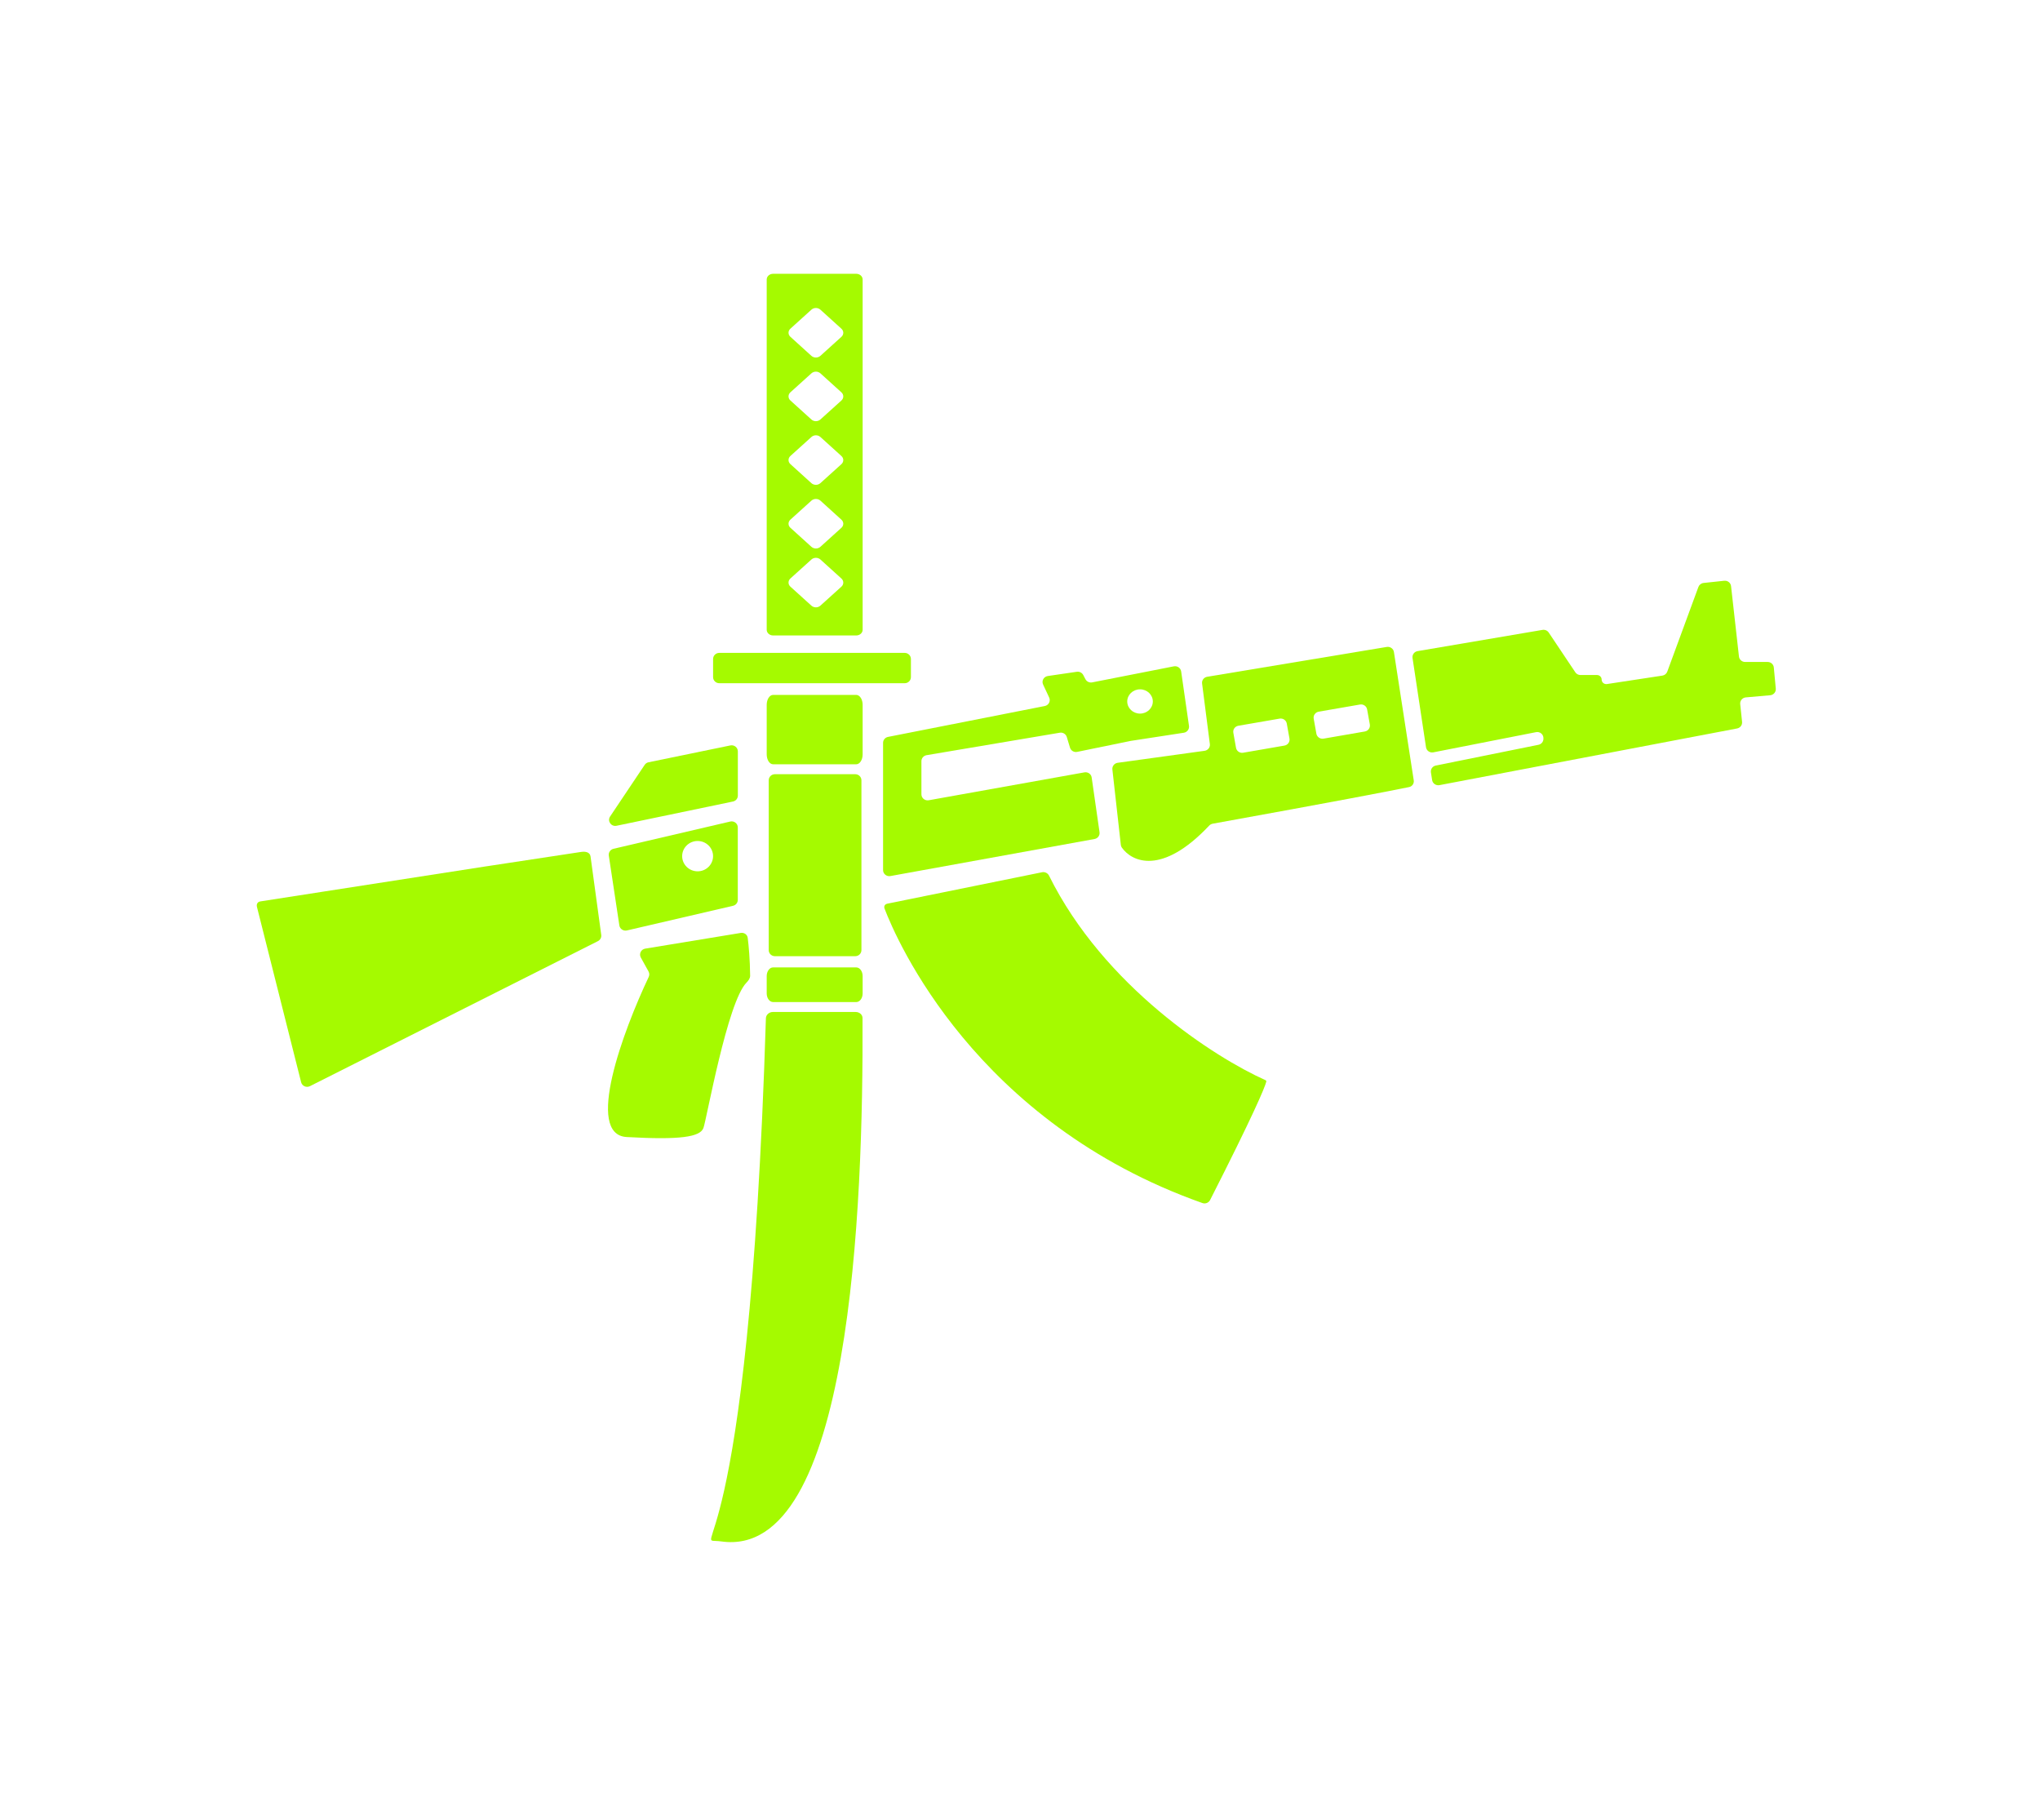 <svg width="74" height="66" viewBox="0 0 74 66" fill="none" xmlns="http://www.w3.org/2000/svg">
<g filter="url(#filter0_d_1487_1396)">
<path d="M9.441 31.763C9.34 31.78 9.297 31.864 9.321 31.963L10.923 38.32C10.957 38.458 11.114 38.528 11.243 38.463L21.69 33.203C21.775 33.16 21.823 33.07 21.81 32.978L21.422 30.134C21.4 29.974 21.239 29.943 21.072 29.969C17.281 30.546 18.93 30.293 17.556 30.503C17.556 30.503 17.822 30.461 17.752 30.472C12.257 31.33 10.027 31.667 9.441 31.763Z" fill="#A5FA00"/>
</g>
<g filter="url(#filter1_d_1487_1396)">
<path d="M23.385 26.81L22.131 28.683C22.021 28.847 22.169 29.06 22.365 29.019L26.587 28.14C26.691 28.119 26.765 28.029 26.765 27.925V26.321C26.765 26.181 26.634 26.077 26.495 26.105L23.526 26.716C23.468 26.727 23.417 26.762 23.385 26.81Z" fill="#A5FA00"/>
</g>
<g filter="url(#filter2_d_1487_1396)">
<path d="M23.525 34.303L23.245 33.797C23.172 33.664 23.253 33.5 23.405 33.475L26.873 32.905C26.994 32.886 27.108 32.965 27.123 33.084C27.16 33.373 27.204 33.856 27.211 34.457C27.212 34.554 27.145 34.641 27.076 34.711C26.384 35.416 25.631 39.672 25.517 39.98C25.396 40.308 24.669 40.418 22.732 40.308C21.208 40.222 22.602 36.464 23.532 34.501C23.562 34.437 23.559 34.365 23.525 34.303Z" fill="#A5FA00"/>
</g>
<g filter="url(#filter3_d_1487_1396)">
<path d="M31.024 27.149H28.109C27.985 27.149 27.885 27.248 27.885 27.369V33.529C27.885 33.651 27.985 33.749 28.109 33.749H31.024C31.148 33.749 31.248 33.651 31.248 33.529V27.369C31.248 27.248 31.148 27.149 31.024 27.149Z" fill="#A5FA00"/>
</g>
<g filter="url(#filter4_d_1487_1396)">
<path d="M27.812 35.099V34.471C27.812 34.297 27.916 34.156 28.044 34.156H31.06C31.188 34.156 31.292 34.297 31.292 34.471V35.099C31.292 35.273 31.188 35.413 31.06 35.413H28.044C27.916 35.413 27.812 35.273 27.812 35.099Z" fill="#A5FA00"/>
</g>
<g filter="url(#filter5_d_1487_1396)">
<path d="M31.038 35.773H28.033C27.898 35.773 27.787 35.877 27.783 35.998C27.149 56.525 24.922 54.799 26.166 54.975C30.862 55.638 31.319 42.858 31.288 35.992C31.287 35.869 31.176 35.773 31.038 35.773Z" fill="#A5FA00"/>
</g>
<g filter="url(#filter6_d_1487_1396)">
<path d="M27.812 24.633V26.43C27.812 26.628 27.916 26.789 28.044 26.789H31.06C31.188 26.789 31.292 26.628 31.292 26.43V24.633C31.292 24.434 31.188 24.273 31.06 24.273H28.044C27.916 24.273 27.812 24.434 27.812 24.633Z" fill="#A5FA00"/>
</g>
<g filter="url(#filter7_d_1487_1396)">
<path fill-rule="evenodd" clip-rule="evenodd" d="M22.254 29.854C22.141 29.881 22.067 29.988 22.084 30.101L22.467 32.634C22.486 32.761 22.613 32.845 22.741 32.816L26.591 31.921C26.692 31.898 26.763 31.809 26.763 31.707V29.079C26.763 28.937 26.628 28.832 26.487 28.866L22.254 29.854ZM25.306 30.671C25.615 30.671 25.866 30.425 25.866 30.121C25.866 29.817 25.615 29.571 25.306 29.571C24.996 29.571 24.745 29.817 24.745 30.121C24.745 30.425 24.996 30.671 25.306 30.671Z" fill="#A5FA00"/>
</g>
<g filter="url(#filter8_d_1487_1396)">
<path d="M43.618 42.703C35.367 39.785 32.513 33.141 32.088 32.027C32.054 31.939 32.095 31.864 32.19 31.844C32.64 31.751 34.149 31.448 37.8 30.705C37.901 30.684 38.007 30.735 38.052 30.826C40.041 34.845 44.074 37.428 45.9 38.243C45.924 38.254 45.94 38.272 45.934 38.298C45.887 38.505 45.44 39.556 43.895 42.594C43.844 42.693 43.724 42.741 43.618 42.703Z" fill="#A5FA00"/>
</g>
<g filter="url(#filter9_d_1487_1396)">
<path fill-rule="evenodd" clip-rule="evenodd" d="M32.033 26.011V30.627C32.033 30.764 32.16 30.868 32.298 30.843L39.704 29.499C39.822 29.478 39.902 29.369 39.885 29.252L39.6 27.268C39.583 27.144 39.463 27.06 39.338 27.082L33.689 28.094C33.551 28.118 33.424 28.015 33.424 27.877V26.676C33.424 26.569 33.503 26.478 33.61 26.459L38.444 25.644C38.556 25.625 38.665 25.692 38.697 25.799L38.814 26.186C38.847 26.296 38.96 26.363 39.075 26.339L41.017 25.941L42.943 25.645C43.064 25.626 43.147 25.515 43.13 25.396L42.846 23.422C42.828 23.297 42.707 23.212 42.58 23.237L39.617 23.819C39.519 23.838 39.42 23.791 39.374 23.704L39.294 23.551C39.249 23.467 39.156 23.42 39.061 23.434L38.008 23.588C37.861 23.61 37.775 23.764 37.838 23.897L38.058 24.368C38.119 24.497 38.041 24.648 37.899 24.676L32.213 25.796C32.109 25.816 32.033 25.906 32.033 26.011ZM41.354 24.951C41.61 24.951 41.818 24.754 41.818 24.511C41.818 24.268 41.61 24.071 41.354 24.071C41.098 24.071 40.89 24.268 40.89 24.511C40.89 24.754 41.098 24.951 41.354 24.951Z" fill="#A5FA00"/>
</g>
<g filter="url(#filter10_d_1487_1396)">
<path fill-rule="evenodd" clip-rule="evenodd" d="M43.887 26.055L43.605 23.859C43.59 23.742 43.672 23.634 43.791 23.615L50.305 22.533C50.428 22.513 50.545 22.596 50.564 22.717L51.283 27.372C51.301 27.485 51.227 27.593 51.112 27.616C50.45 27.753 48.417 28.144 43.991 28.944C43.942 28.953 43.896 28.978 43.863 29.013C42.145 30.836 41.054 30.327 40.691 29.806C40.672 29.779 40.662 29.748 40.658 29.716L40.351 26.977C40.338 26.859 40.423 26.752 40.543 26.735L43.696 26.3C43.817 26.283 43.903 26.174 43.887 26.055ZM44.739 25.647C44.717 25.527 44.798 25.413 44.92 25.392L46.417 25.133C46.539 25.112 46.656 25.192 46.677 25.311L46.775 25.856C46.796 25.976 46.715 26.09 46.593 26.111L45.096 26.37C44.974 26.392 44.858 26.312 44.836 26.192L44.739 25.647ZM47.836 24.881C47.714 24.902 47.632 25.016 47.654 25.136L47.751 25.681C47.773 25.8 47.889 25.88 48.011 25.859L49.508 25.6C49.63 25.579 49.711 25.465 49.69 25.345L49.592 24.8C49.571 24.68 49.454 24.6 49.332 24.622L47.836 24.881Z" fill="#A5FA00"/>
</g>
<g filter="url(#filter11_d_1487_1396)">
<path d="M63.012 25.49L52.214 27.546C52.089 27.569 51.969 27.486 51.95 27.363L51.906 27.084C51.888 26.968 51.965 26.858 52.082 26.835L55.808 26.082C55.912 26.061 55.987 25.971 55.987 25.866V25.839C55.987 25.701 55.858 25.596 55.719 25.624L51.994 26.356C51.868 26.381 51.747 26.297 51.728 26.173L51.239 22.934C51.221 22.816 51.302 22.705 51.422 22.685L55.953 21.915C56.041 21.9 56.13 21.938 56.179 22.011L57.144 23.453C57.185 23.515 57.256 23.552 57.331 23.552H57.932C58.024 23.552 58.099 23.626 58.099 23.717C58.099 23.818 58.191 23.895 58.293 23.879L60.303 23.573C60.384 23.56 60.451 23.505 60.479 23.43L61.609 20.357C61.639 20.278 61.711 20.222 61.796 20.213L62.546 20.133C62.669 20.12 62.78 20.207 62.793 20.328L63.08 22.882C63.093 22.993 63.189 23.078 63.303 23.078H64.121C64.236 23.078 64.333 23.164 64.344 23.277L64.416 24.046C64.427 24.167 64.336 24.274 64.213 24.285L63.328 24.363C63.204 24.375 63.113 24.483 63.125 24.605L63.193 25.252C63.204 25.365 63.126 25.469 63.012 25.49Z" fill="#A5FA00"/>
</g>
<g filter="url(#filter12_d_1487_1396)">
<path d="M25.867 23.629V22.969C25.867 22.848 25.968 22.749 26.091 22.749H32.818C32.942 22.749 33.043 22.848 33.043 22.969V23.629C33.043 23.75 32.942 23.849 32.818 23.849H26.091C25.968 23.849 25.867 23.75 25.867 23.629Z" fill="#A5FA00"/>
</g>
<g filter="url(#filter13_d_1487_1396)">
<path fill-rule="evenodd" clip-rule="evenodd" d="M31.292 21.91V9.207C31.292 9.092 31.188 9 31.06 9H28.044C27.916 9 27.812 9.092 27.812 9.207V21.91C27.812 22.024 27.916 22.117 28.044 22.117H31.06C31.188 22.117 31.292 22.024 31.292 21.91ZM29.76 19.362C29.67 19.281 29.524 19.281 29.434 19.362L28.671 20.051C28.581 20.133 28.581 20.265 28.671 20.346L29.433 21.036C29.523 21.117 29.669 21.118 29.759 21.036L30.522 20.347C30.612 20.266 30.612 20.134 30.522 20.052L29.76 19.362ZM29.434 17.227C29.524 17.146 29.67 17.146 29.76 17.227L30.522 17.918C30.612 17.999 30.612 18.131 30.522 18.212L29.759 18.902C29.669 18.983 29.523 18.983 29.433 18.901L28.671 18.211C28.581 18.13 28.581 17.998 28.671 17.917L29.434 17.227ZM29.76 14.919C29.67 14.837 29.524 14.837 29.434 14.919L28.671 15.608C28.581 15.689 28.581 15.821 28.671 15.902L29.433 16.593C29.523 16.674 29.669 16.674 29.759 16.593L30.522 15.904C30.612 15.822 30.612 15.691 30.522 15.609L29.76 14.919ZM29.434 12.61C29.524 12.529 29.67 12.529 29.76 12.61L30.522 13.3C30.612 13.382 30.612 13.514 30.522 13.595L29.759 14.284C29.669 14.366 29.523 14.366 29.433 14.284L28.671 13.594C28.581 13.512 28.581 13.381 28.671 13.299L29.434 12.61ZM29.76 10.302C29.67 10.22 29.524 10.22 29.434 10.301L28.671 10.991C28.581 11.072 28.581 11.204 28.671 11.285L29.433 11.976C29.523 12.057 29.669 12.057 29.759 11.976L30.522 11.286C30.612 11.205 30.612 11.073 30.522 10.992L29.76 10.302Z" fill="#A5FA00"/>
</g>
<defs>
<filter id="filter0_d_1487_1396" x="0.016" y="21.592" width="31.095" height="27.123" filterUnits="userSpaceOnUse" color-interpolation-filters="sRGB">
<feFlood flood-opacity="0" result="BackgroundImageFix"/>
<feColorMatrix in="SourceAlpha" type="matrix" values="0 0 0 0 0 0 0 0 0 0 0 0 0 0 0 0 0 0 127 0" result="hardAlpha"/>
<feOffset dy="0.93"/>
<feGaussianBlur stdDeviation="4.649"/>
<feComposite in2="hardAlpha" operator="out"/>
<feColorMatrix type="matrix" values="0 0 0 0 0.647 0 0 0 0 0.98 0 0 0 0 0 0 0 0 1 0"/>
<feBlend mode="normal" in2="BackgroundImageFix" result="effect1_dropShadow_1487_1396"/>
<feBlend mode="normal" in="SourceGraphic" in2="effect1_dropShadow_1487_1396" result="shape"/>
</filter>
<filter id="filter1_d_1487_1396" x="12.795" y="17.732" width="23.269" height="21.52" filterUnits="userSpaceOnUse" color-interpolation-filters="sRGB">
<feFlood flood-opacity="0" result="BackgroundImageFix"/>
<feColorMatrix in="SourceAlpha" type="matrix" values="0 0 0 0 0 0 0 0 0 0 0 0 0 0 0 0 0 0 127 0" result="hardAlpha"/>
<feOffset dy="0.93"/>
<feGaussianBlur stdDeviation="4.649"/>
<feComposite in2="hardAlpha" operator="out"/>
<feColorMatrix type="matrix" values="0 0 0 0 0.647 0 0 0 0 0.98 0 0 0 0 0 0 0 0 1 0"/>
<feBlend mode="normal" in2="BackgroundImageFix" result="effect1_dropShadow_1487_1396"/>
<feBlend mode="normal" in="SourceGraphic" in2="effect1_dropShadow_1487_1396" result="shape"/>
</filter>
<filter id="filter2_d_1487_1396" x="12.756" y="24.534" width="23.753" height="26.044" filterUnits="userSpaceOnUse" color-interpolation-filters="sRGB">
<feFlood flood-opacity="0" result="BackgroundImageFix"/>
<feColorMatrix in="SourceAlpha" type="matrix" values="0 0 0 0 0 0 0 0 0 0 0 0 0 0 0 0 0 0 127 0" result="hardAlpha"/>
<feOffset dy="0.93"/>
<feGaussianBlur stdDeviation="4.649"/>
<feComposite in2="hardAlpha" operator="out"/>
<feColorMatrix type="matrix" values="0 0 0 0 0.647 0 0 0 0 0.98 0 0 0 0 0 0 0 0 1 0"/>
<feBlend mode="normal" in2="BackgroundImageFix" result="effect1_dropShadow_1487_1396"/>
<feBlend mode="normal" in="SourceGraphic" in2="effect1_dropShadow_1487_1396" result="shape"/>
</filter>
<filter id="filter3_d_1487_1396" x="18.586" y="18.781" width="21.96" height="25.197" filterUnits="userSpaceOnUse" color-interpolation-filters="sRGB">
<feFlood flood-opacity="0" result="BackgroundImageFix"/>
<feColorMatrix in="SourceAlpha" type="matrix" values="0 0 0 0 0 0 0 0 0 0 0 0 0 0 0 0 0 0 127 0" result="hardAlpha"/>
<feOffset dy="0.93"/>
<feGaussianBlur stdDeviation="4.649"/>
<feComposite in2="hardAlpha" operator="out"/>
<feColorMatrix type="matrix" values="0 0 0 0 0.647 0 0 0 0 0.98 0 0 0 0 0 0 0 0 1 0"/>
<feBlend mode="normal" in2="BackgroundImageFix" result="effect1_dropShadow_1487_1396"/>
<feBlend mode="normal" in="SourceGraphic" in2="effect1_dropShadow_1487_1396" result="shape"/>
</filter>
<filter id="filter4_d_1487_1396" x="18.514" y="25.788" width="22.077" height="19.854" filterUnits="userSpaceOnUse" color-interpolation-filters="sRGB">
<feFlood flood-opacity="0" result="BackgroundImageFix"/>
<feColorMatrix in="SourceAlpha" type="matrix" values="0 0 0 0 0 0 0 0 0 0 0 0 0 0 0 0 0 0 127 0" result="hardAlpha"/>
<feOffset dy="0.93"/>
<feGaussianBlur stdDeviation="4.649"/>
<feComposite in2="hardAlpha" operator="out"/>
<feColorMatrix type="matrix" values="0 0 0 0 0.647 0 0 0 0 0.98 0 0 0 0 0 0 0 0 1 0"/>
<feBlend mode="normal" in2="BackgroundImageFix" result="effect1_dropShadow_1487_1396"/>
<feBlend mode="normal" in="SourceGraphic" in2="effect1_dropShadow_1487_1396" result="shape"/>
</filter>
<filter id="filter5_d_1487_1396" x="16.496" y="27.405" width="24.091" height="37.824" filterUnits="userSpaceOnUse" color-interpolation-filters="sRGB">
<feFlood flood-opacity="0" result="BackgroundImageFix"/>
<feColorMatrix in="SourceAlpha" type="matrix" values="0 0 0 0 0 0 0 0 0 0 0 0 0 0 0 0 0 0 127 0" result="hardAlpha"/>
<feOffset dy="0.93"/>
<feGaussianBlur stdDeviation="4.649"/>
<feComposite in2="hardAlpha" operator="out"/>
<feColorMatrix type="matrix" values="0 0 0 0 0.647 0 0 0 0 0.98 0 0 0 0 0 0 0 0 1 0"/>
<feBlend mode="normal" in2="BackgroundImageFix" result="effect1_dropShadow_1487_1396"/>
<feBlend mode="normal" in="SourceGraphic" in2="effect1_dropShadow_1487_1396" result="shape"/>
</filter>
<filter id="filter6_d_1487_1396" x="18.514" y="15.905" width="22.077" height="21.113" filterUnits="userSpaceOnUse" color-interpolation-filters="sRGB">
<feFlood flood-opacity="0" result="BackgroundImageFix"/>
<feColorMatrix in="SourceAlpha" type="matrix" values="0 0 0 0 0 0 0 0 0 0 0 0 0 0 0 0 0 0 127 0" result="hardAlpha"/>
<feOffset dy="0.93"/>
<feGaussianBlur stdDeviation="4.649"/>
<feComposite in2="hardAlpha" operator="out"/>
<feColorMatrix type="matrix" values="0 0 0 0 0.647 0 0 0 0 0.98 0 0 0 0 0 0 0 0 1 0"/>
<feBlend mode="normal" in2="BackgroundImageFix" result="effect1_dropShadow_1487_1396"/>
<feBlend mode="normal" in="SourceGraphic" in2="effect1_dropShadow_1487_1396" result="shape"/>
</filter>
<filter id="filter7_d_1487_1396" x="12.784" y="20.491" width="23.279" height="22.559" filterUnits="userSpaceOnUse" color-interpolation-filters="sRGB">
<feFlood flood-opacity="0" result="BackgroundImageFix"/>
<feColorMatrix in="SourceAlpha" type="matrix" values="0 0 0 0 0 0 0 0 0 0 0 0 0 0 0 0 0 0 127 0" result="hardAlpha"/>
<feOffset dy="0.93"/>
<feGaussianBlur stdDeviation="4.649"/>
<feComposite in2="hardAlpha" operator="out"/>
<feColorMatrix type="matrix" values="0 0 0 0 0.647 0 0 0 0 0.98 0 0 0 0 0 0 0 0 1 0"/>
<feBlend mode="normal" in2="BackgroundImageFix" result="effect1_dropShadow_1487_1396"/>
<feBlend mode="normal" in="SourceGraphic" in2="effect1_dropShadow_1487_1396" result="shape"/>
</filter>
<filter id="filter8_d_1487_1396" x="22.778" y="22.332" width="32.456" height="30.613" filterUnits="userSpaceOnUse" color-interpolation-filters="sRGB">
<feFlood flood-opacity="0" result="BackgroundImageFix"/>
<feColorMatrix in="SourceAlpha" type="matrix" values="0 0 0 0 0 0 0 0 0 0 0 0 0 0 0 0 0 0 127 0" result="hardAlpha"/>
<feOffset dy="0.93"/>
<feGaussianBlur stdDeviation="4.649"/>
<feComposite in2="hardAlpha" operator="out"/>
<feColorMatrix type="matrix" values="0 0 0 0 0.647 0 0 0 0 0.98 0 0 0 0 0 0 0 0 1 0"/>
<feBlend mode="normal" in2="BackgroundImageFix" result="effect1_dropShadow_1487_1396"/>
<feBlend mode="normal" in="SourceGraphic" in2="effect1_dropShadow_1487_1396" result="shape"/>
</filter>
<filter id="filter9_d_1487_1396" x="22.735" y="14.864" width="29.697" height="26.211" filterUnits="userSpaceOnUse" color-interpolation-filters="sRGB">
<feFlood flood-opacity="0" result="BackgroundImageFix"/>
<feColorMatrix in="SourceAlpha" type="matrix" values="0 0 0 0 0 0 0 0 0 0 0 0 0 0 0 0 0 0 127 0" result="hardAlpha"/>
<feOffset dy="0.93"/>
<feGaussianBlur stdDeviation="4.649"/>
<feComposite in2="hardAlpha" operator="out"/>
<feColorMatrix type="matrix" values="0 0 0 0 0.647 0 0 0 0 0.98 0 0 0 0 0 0 0 0 1 0"/>
<feBlend mode="normal" in2="BackgroundImageFix" result="effect1_dropShadow_1487_1396"/>
<feBlend mode="normal" in="SourceGraphic" in2="effect1_dropShadow_1487_1396" result="shape"/>
</filter>
<filter id="filter10_d_1487_1396" x="31.051" y="14.162" width="29.532" height="26.359" filterUnits="userSpaceOnUse" color-interpolation-filters="sRGB">
<feFlood flood-opacity="0" result="BackgroundImageFix"/>
<feColorMatrix in="SourceAlpha" type="matrix" values="0 0 0 0 0 0 0 0 0 0 0 0 0 0 0 0 0 0 127 0" result="hardAlpha"/>
<feOffset dy="0.93"/>
<feGaussianBlur stdDeviation="4.649"/>
<feComposite in2="hardAlpha" operator="out"/>
<feColorMatrix type="matrix" values="0 0 0 0 0.647 0 0 0 0 0.98 0 0 0 0 0 0 0 0 1 0"/>
<feBlend mode="normal" in2="BackgroundImageFix" result="effect1_dropShadow_1487_1396"/>
<feBlend mode="normal" in="SourceGraphic" in2="effect1_dropShadow_1487_1396" result="shape"/>
</filter>
<filter id="filter11_d_1487_1396" x="41.938" y="11.763" width="31.777" height="26.015" filterUnits="userSpaceOnUse" color-interpolation-filters="sRGB">
<feFlood flood-opacity="0" result="BackgroundImageFix"/>
<feColorMatrix in="SourceAlpha" type="matrix" values="0 0 0 0 0 0 0 0 0 0 0 0 0 0 0 0 0 0 127 0" result="hardAlpha"/>
<feOffset dy="0.93"/>
<feGaussianBlur stdDeviation="4.649"/>
<feComposite in2="hardAlpha" operator="out"/>
<feColorMatrix type="matrix" values="0 0 0 0 0.647 0 0 0 0 0.98 0 0 0 0 0 0 0 0 1 0"/>
<feBlend mode="normal" in2="BackgroundImageFix" result="effect1_dropShadow_1487_1396"/>
<feBlend mode="normal" in="SourceGraphic" in2="effect1_dropShadow_1487_1396" result="shape"/>
</filter>
<filter id="filter12_d_1487_1396" x="16.569" y="14.38" width="25.773" height="19.697" filterUnits="userSpaceOnUse" color-interpolation-filters="sRGB">
<feFlood flood-opacity="0" result="BackgroundImageFix"/>
<feColorMatrix in="SourceAlpha" type="matrix" values="0 0 0 0 0 0 0 0 0 0 0 0 0 0 0 0 0 0 127 0" result="hardAlpha"/>
<feOffset dy="0.93"/>
<feGaussianBlur stdDeviation="4.649"/>
<feComposite in2="hardAlpha" operator="out"/>
<feColorMatrix type="matrix" values="0 0 0 0 0.647 0 0 0 0 0.98 0 0 0 0 0 0 0 0 1 0"/>
<feBlend mode="normal" in2="BackgroundImageFix" result="effect1_dropShadow_1487_1396"/>
<feBlend mode="normal" in="SourceGraphic" in2="effect1_dropShadow_1487_1396" result="shape"/>
</filter>
<filter id="filter13_d_1487_1396" x="18.514" y="0.631" width="22.077" height="31.714" filterUnits="userSpaceOnUse" color-interpolation-filters="sRGB">
<feFlood flood-opacity="0" result="BackgroundImageFix"/>
<feColorMatrix in="SourceAlpha" type="matrix" values="0 0 0 0 0 0 0 0 0 0 0 0 0 0 0 0 0 0 127 0" result="hardAlpha"/>
<feOffset dy="0.93"/>
<feGaussianBlur stdDeviation="4.649"/>
<feComposite in2="hardAlpha" operator="out"/>
<feColorMatrix type="matrix" values="0 0 0 0 0.647 0 0 0 0 0.98 0 0 0 0 0 0 0 0 1 0"/>
<feBlend mode="normal" in2="BackgroundImageFix" result="effect1_dropShadow_1487_1396"/>
<feBlend mode="normal" in="SourceGraphic" in2="effect1_dropShadow_1487_1396" result="shape"/>
</filter>
</defs>
</svg>
